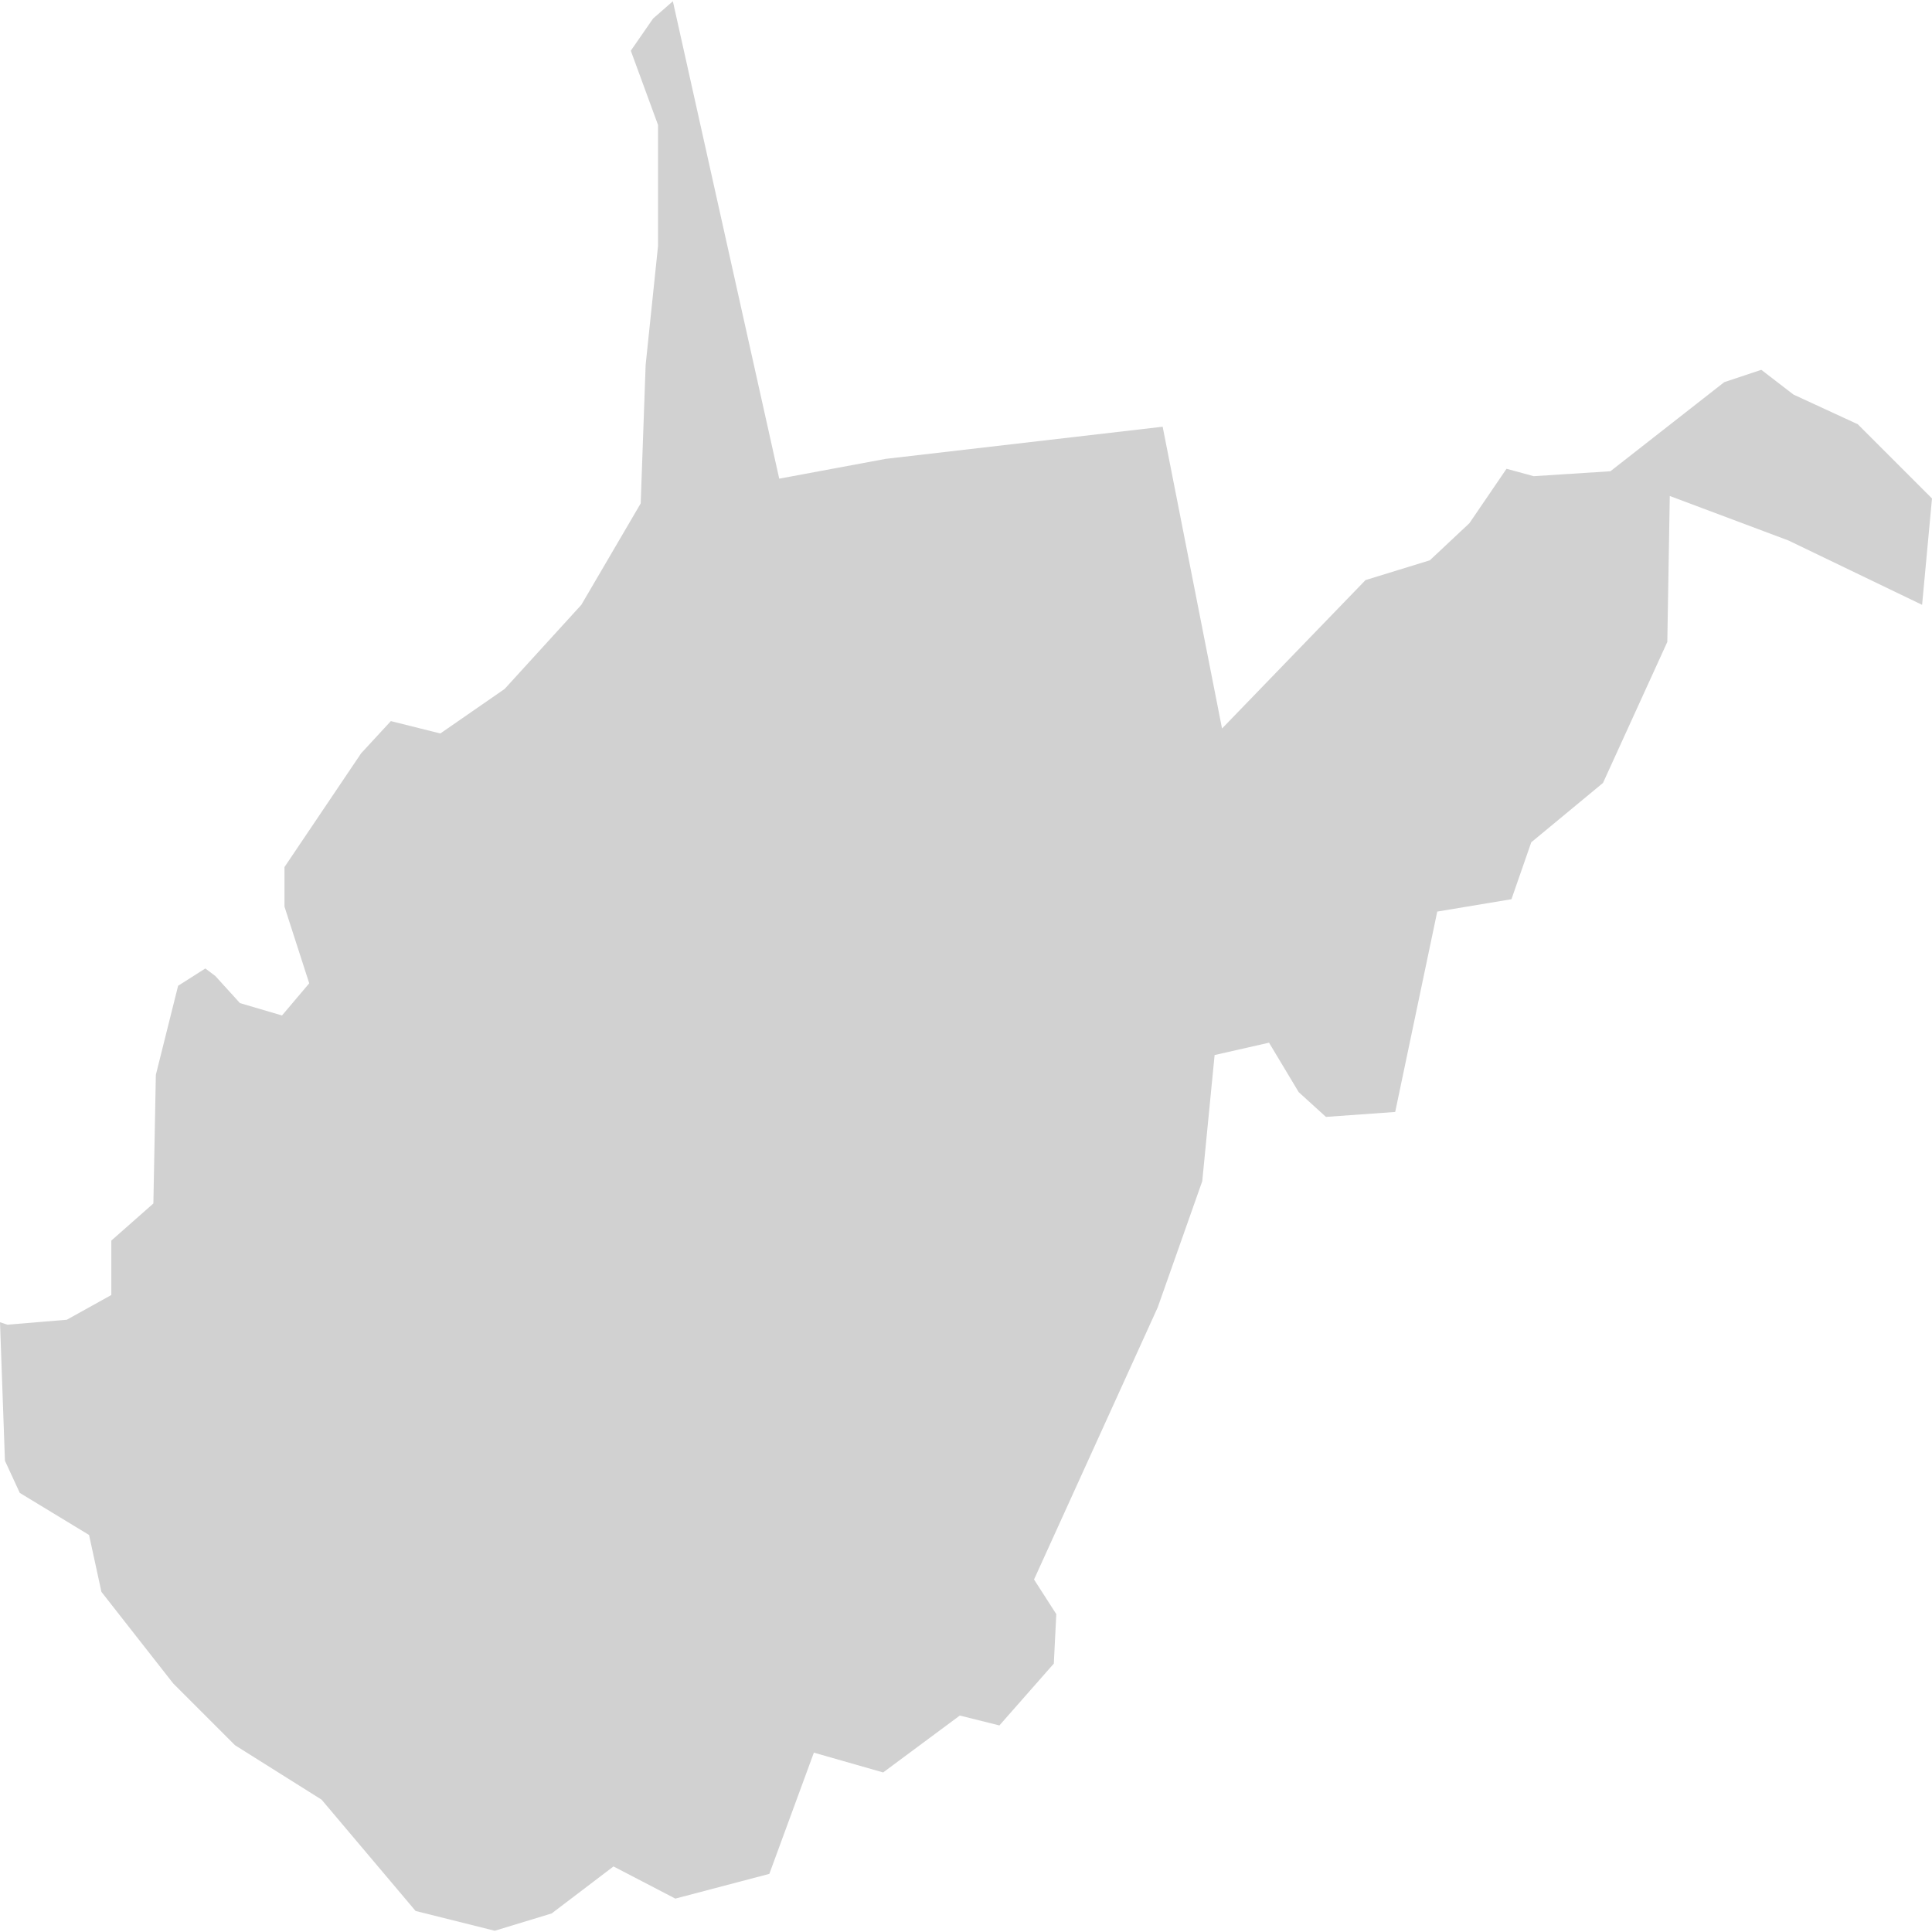 <svg xmlns="http://www.w3.org/2000/svg" viewBox="0 0 78.1 78" aria-hidden="true" style="fill:url(#CerosGradient_idd1cd9cc3c);" width="78px" height="78px">
  <defs><linearGradient class="cerosgradient" data-cerosgradient="true" id="CerosGradient_idd1cd9cc3c" gradientUnits="userSpaceOnUse" x1="50%" y1="100%" x2="50%" y2="0%"><stop offset="0%" stop-color="#D1D1D1"/><stop offset="100%" stop-color="#D1D1D1"/></linearGradient><linearGradient/>
    <style>
      .cls-1-67bb577ca9413{
        fill: #d3d3d3;
      }
    </style>
  </defs>
  <title>WV</title>
  <g id="Layer_267bb577ca9413" data-name="Layer 2">
    <g id="Layer_1-267bb577ca9413" data-name="Layer 1">
      <path id="WV67bb577ca9413" class="cls-1-67bb577ca9413" d="M49.4,29.4l5.8-6,2.6-.8,1.6-1.5,1.5-2.2,1.1.3,3.1-.2,4.6-3.6,1.5-.5,1.3,1,2.6,1.2,3,3-.4,4.3-5.4-2.6L67.5,20l-.1,5.9-2.6,5.7L61.9,34l-.8,2.3-3,.5-1.7,8.1-2.8.2-1.1-1-1.2-2-2.2.5-.5,5.1-1.8,5.1-5,11,.9,1.4-.1,2-2.2,2.5-1.6-.4-3.1,2.3-2.8-.8-1.8,4.9-3.8,1-2.5-1.3-2.5,1.9L20,78l-3.2-.8L13,72.7,9.5,70.5,7,68,4.1,64.3,3.6,62,.8,60.3.2,59,0,53.4l.3.1,2.4-.2,1.8-1V50.1l1.7-1.5.1-5.2.9-3.6,1.1-.7.4.3,1,1.1,1.7.5,1.1-1.3-1-3.1V35l3.1-4.6,1.2-1.3,2,.5,2.6-1.8,3.1-3.4,2.4-4.1.2-5.6.5-4.8V5L25.5,2,26.4.7l.8-.7,4.3,19.3,4.3-.8L47,17.2Z" style="fill:url(#CerosGradient_idd1cd9cc3c);"/>
    </g>
  </g>
</svg>